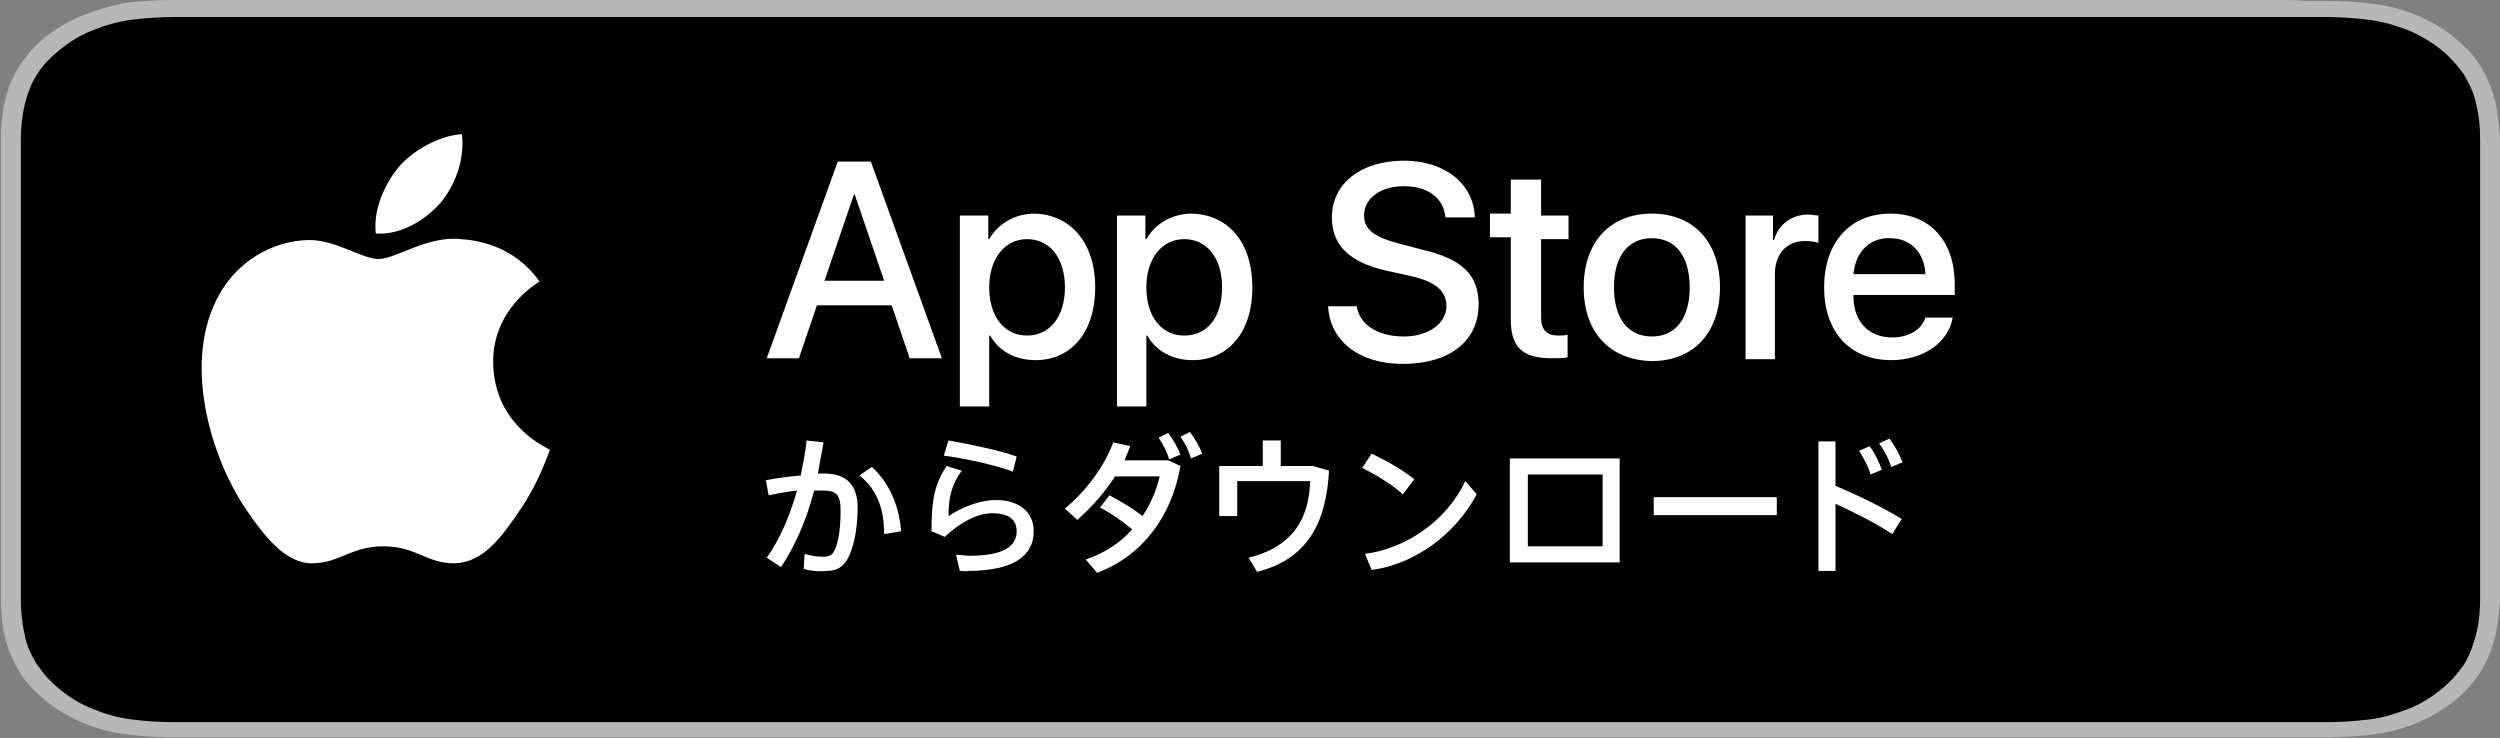 <svg width="403" height="119" viewBox="0 0 403 119" fill="none" xmlns="http://www.w3.org/2000/svg">
<rect x="0" y="0" width="403" height="119" fill="#808080" stroke="none"/>
<path d="M367.598 0H35.249C33.876 0 32.502 0 31.129 0C30.061 0 28.84 0 27.772 0C25.331 0 22.889 0.152 20.295 0.457C18.006 0.914 15.717 1.524 13.428 2.438C11.139 3.352 9.156 4.571 7.324 5.942C5.646 7.314 4.12 8.99 3.052 10.818C1.831 12.647 1.221 14.475 0.763 16.456C0.305 18.437 0.153 20.417 0.153 22.398C0.153 23.312 0.153 24.227 0.153 25.141C0.153 26.207 0.153 27.274 0.153 28.341V90.659C0.153 91.726 0.153 92.793 0.153 93.859C0.153 94.773 0.153 95.688 0.153 96.602C0.153 98.583 0.305 100.563 0.763 102.544C1.221 104.525 1.984 106.353 3.052 108.182C4.12 110.01 5.646 111.534 7.477 113.058C9.156 114.429 11.292 115.648 13.428 116.562C15.717 117.476 18.006 118.086 20.448 118.391C22.889 118.695 25.331 118.848 27.925 118.848C28.993 118.848 30.214 118.848 31.282 118.848C32.655 118.848 34.028 118.848 35.402 118.848H367.751C369.124 118.848 370.498 118.848 371.718 118.848C372.786 118.848 374.007 118.848 375.075 118.848C377.517 118.848 380.111 118.695 382.552 118.391C384.994 118.086 387.283 117.476 389.572 116.562C391.708 115.648 393.844 114.429 395.523 113.058C397.354 111.686 398.727 110.01 399.948 108.182C401.016 106.353 401.779 104.525 402.237 102.544C402.695 100.563 402.847 98.583 403 96.602C403 95.688 403 94.773 403 93.859C403 92.793 403 91.726 403 90.659V28.341C403 27.274 403 26.207 403 25.141C403 24.227 403 23.312 403 22.398C402.847 20.417 402.695 18.437 402.237 16.456C401.779 14.475 401.016 12.647 399.948 10.818C398.88 8.99 397.354 7.466 395.523 5.942C393.844 4.571 391.708 3.352 389.572 2.438C387.283 1.524 384.994 0.914 382.552 0.609C380.111 0.305 377.669 0.152 375.075 0.152C374.007 0.152 372.786 0.152 371.718 0.152C370.345 0 368.972 0 367.598 0Z" fill="#B7B7B7"/>
<path d="M31.282 116.41C30.213 116.41 28.993 116.41 27.925 116.41C25.788 116.41 23.347 116.257 21.058 115.953C18.769 115.648 16.785 115.038 14.954 114.277C12.97 113.515 11.292 112.448 9.766 111.229C8.24 110.01 7.019 108.639 5.951 107.115C5.036 105.592 4.273 104.068 3.967 102.239C3.51 100.259 3.357 98.278 3.357 96.602C3.357 95.992 3.357 93.859 3.357 93.859V25.141C3.357 25.141 3.357 23.008 3.357 22.551C3.357 21.027 3.51 18.894 3.967 16.913C4.425 15.085 5.036 13.409 5.951 12.037C6.867 10.514 8.24 9.142 9.766 7.923C11.292 6.704 12.97 5.638 14.954 4.876C16.785 4.114 18.922 3.505 21.058 3.2C23.499 2.895 26.093 2.743 27.925 2.743H31.282H371.718H375.075C376.906 2.743 379.501 2.895 381.942 3.2C384.231 3.505 386.215 4.114 388.198 4.876C390.03 5.638 391.861 6.704 393.387 7.923C394.912 9.142 396.133 10.514 397.201 12.037C398.117 13.561 398.88 15.237 399.185 16.913C399.643 18.741 399.795 20.722 399.795 22.551C399.795 23.465 399.795 24.227 399.795 25.141C399.795 26.207 399.795 27.274 399.795 28.341V90.659C399.795 91.726 399.795 92.793 399.795 93.859C399.795 94.773 399.795 95.688 399.795 96.602C399.795 98.43 399.643 100.259 399.185 102.087C398.727 103.916 398.117 105.592 397.201 107.115C396.133 108.639 394.912 110.01 393.387 111.229C391.861 112.448 390.182 113.515 388.198 114.277C386.215 115.038 384.384 115.648 382.095 115.953C379.653 116.257 377.212 116.41 375.228 116.41C374.16 116.41 372.939 116.41 371.871 116.41H367.903H31.282Z" fill="#000001"/>
<path d="M143.743 49.215H131.688L128.789 57.748H123.601L135.045 26.055H140.386L151.831 57.748H146.643L143.743 49.215ZM132.909 45.254H142.523L137.792 31.388H137.64L132.909 45.254Z" fill="white"/>
<path d="M176.551 46.32C176.551 53.482 172.736 58.053 166.938 58.053C163.581 58.053 160.986 56.529 159.613 54.091H159.461V65.519H154.73V34.74H159.308V38.55H159.461C160.834 36.112 163.581 34.435 166.785 34.435C172.584 34.588 176.551 39.159 176.551 46.32ZM171.668 46.32C171.668 41.597 169.227 38.55 165.564 38.55C161.902 38.55 159.461 41.749 159.461 46.32C159.461 51.044 161.902 54.091 165.564 54.091C169.227 54.091 171.668 51.044 171.668 46.32Z" fill="white"/>
<path d="M201.882 46.32C201.882 53.482 198.067 58.053 192.268 58.053C188.911 58.053 186.317 56.529 184.944 54.091H184.791V65.519H180.061V34.74H184.638V38.55H184.791C186.164 36.112 188.911 34.435 192.116 34.435C198.067 34.588 201.882 39.159 201.882 46.32ZM196.999 46.32C196.999 41.597 194.557 38.55 190.895 38.55C187.233 38.55 184.791 41.749 184.791 46.32C184.791 51.044 187.233 54.091 190.895 54.091C194.71 54.091 196.999 51.044 196.999 46.32Z" fill="white"/>
<path d="M218.667 49.063C218.972 52.263 222.024 54.243 226.296 54.243C230.264 54.243 233.163 52.11 233.163 49.368C233.163 46.93 231.485 45.406 227.365 44.492L223.245 43.578C217.446 42.206 214.699 39.464 214.699 35.045C214.699 29.56 219.43 25.903 226.296 25.903C233.011 25.903 237.588 29.712 237.741 35.045H233.011C232.705 31.845 230.111 30.017 226.296 30.017C222.482 30.017 219.888 31.998 219.888 34.74C219.888 37.026 221.566 38.245 225.686 39.311L229.196 40.225C235.757 41.749 238.351 44.34 238.351 49.063C238.351 55.005 233.621 58.662 226.144 58.662C219.125 58.662 214.394 55.005 214.089 49.368H218.667V49.063Z" fill="white"/>
<path d="M248.423 29.255V34.74H252.848V38.549H248.423V51.196C248.423 53.177 249.338 54.091 251.169 54.091C251.627 54.091 252.39 54.091 252.695 53.939V57.596C252.237 57.748 251.169 57.748 250.101 57.748C245.371 57.748 243.54 55.919 243.54 51.501V38.245H240.183V34.435H243.54V28.95H248.423V29.255Z" fill="white"/>
<path d="M255.289 46.32C255.289 39.007 259.562 34.435 266.276 34.435C272.99 34.435 277.263 39.007 277.263 46.32C277.263 53.634 272.99 58.205 266.276 58.205C259.562 58.053 255.289 53.634 255.289 46.32ZM272.38 46.32C272.38 41.292 270.091 38.397 266.276 38.397C262.461 38.397 260.172 41.292 260.172 46.32C260.172 51.349 262.461 54.243 266.276 54.243C270.091 54.243 272.38 51.349 272.38 46.32Z" fill="white"/>
<path d="M281.23 34.74H285.808V38.702H285.961C286.724 36.112 288.86 34.588 291.454 34.588C292.064 34.588 292.675 34.74 293.133 34.74V39.159C292.827 39.007 291.912 38.854 290.996 38.854C287.944 38.854 286.113 40.987 286.113 44.187V57.9H281.383V34.74H281.23Z" fill="white"/>
<path d="M314.801 51.044C314.19 55.158 310.07 58.053 304.882 58.053C298.168 58.053 294.048 53.482 294.048 46.32C294.048 39.159 298.168 34.435 304.73 34.435C311.139 34.435 315.106 38.854 315.106 45.863V47.539H298.779V47.844C298.779 51.806 301.22 54.396 305.035 54.396C307.629 54.396 309.765 53.177 310.376 51.196H314.801V51.044ZM298.779 44.187H310.376C310.223 40.683 307.934 38.397 304.73 38.397C301.373 38.245 299.084 40.683 298.779 44.187Z" fill="white"/>
<path d="M129.552 91.726L129.705 89.288C130.773 89.592 131.688 89.745 132.604 89.745C133.52 89.745 133.825 89.592 134.283 89.135C135.045 88.069 135.503 85.631 135.503 82.279C135.503 79.688 134.74 79.079 132.757 79.079C132.299 79.079 131.841 79.079 131.231 79.079C130.01 83.955 128.026 88.221 125.89 91.421L123.601 89.897C125.585 87.154 127.263 83.345 128.484 79.079C126.958 79.231 125.432 79.536 123.906 79.841L123.448 77.403C125.127 77.098 127.263 76.793 129.094 76.641C129.4 74.813 129.857 72.984 130.01 71.003L132.757 71.308C132.451 72.984 132.146 74.66 131.841 76.336H132.909C136.419 76.336 138.25 78.165 138.25 81.822C138.25 85.631 137.487 88.678 136.571 90.202C135.808 91.421 134.893 92.03 133.214 92.03C131.994 92.183 130.773 92.03 129.552 91.726ZM138.555 76.641L140.539 75.27C143.743 78.165 144.964 82.126 145.269 85.631L142.523 86.088C142.523 82.431 141.607 79.079 138.555 76.641Z" fill="white"/>
<path d="M154.73 92.03L154.12 89.44C154.883 89.44 155.798 89.592 156.256 89.592C161.749 89.592 163.886 88.069 163.886 85.631C163.886 83.802 162.665 82.736 159.918 82.736C157.629 82.736 154.883 84.107 152.289 86.545L150.152 85.631C150.152 80.298 150.763 77.86 152.594 75.117L155.035 75.879C153.357 78.165 152.899 80.298 152.899 83.193C155.188 81.669 158.087 80.603 160.529 80.603C164.343 80.603 166.632 82.583 166.632 85.631C166.632 89.592 163.428 92.03 155.951 92.03C155.798 92.183 155.188 92.03 154.73 92.03ZM152.136 73.441L152.899 71.003C156.409 71.613 161.444 72.68 163.886 73.594L163.275 76.032C160.986 75.117 155.646 73.898 152.136 73.441Z" fill="white"/>
<path d="M175.025 90.202C178.077 89.135 180.671 87.46 182.502 85.326C180.824 83.955 179.145 82.736 177.314 81.822L178.84 79.841C180.824 80.908 182.655 81.974 184.181 83.193C185.554 81.06 186.47 78.927 186.927 76.794H179.755C178.077 79.384 175.941 81.822 173.652 83.803L171.668 81.974C175.025 79.232 178.077 75.118 179.45 71.308L182.197 71.918C181.892 72.68 181.587 73.442 181.281 74.203H188.301L190.284 75.118C188.911 83.193 184.181 89.593 176.856 92.335L175.025 90.202ZM186.775 70.546L188.301 69.785C189.216 71.004 189.827 72.07 190.284 73.289L188.453 74.051C188.148 72.832 187.538 71.766 186.775 70.546ZM190.284 70.394L191.81 69.632C192.726 70.851 193.336 71.918 193.794 73.137L191.963 73.899C191.658 72.68 191.047 71.461 190.284 70.394Z" fill="white"/>
<path d="M202.645 92.183L201.271 89.897C208.748 88.069 211.037 83.193 211.19 77.555H199.44V83.193H196.541V75.117H203.56V71.003H206.459V75.117H211.648L214.242 75.879C213.784 83.955 211.037 90.049 202.645 92.183Z" fill="white"/>
<path d="M219.582 75.422L221.108 73.137C223.702 74.356 226.297 75.879 227.975 77.251L226.144 79.689C224.465 78.165 222.024 76.641 219.582 75.422ZM220.04 89.288C226.754 88.374 233.163 83.955 236.215 77.555L238.046 79.689C234.537 86.24 227.975 90.964 221.108 91.878L220.04 89.288Z" fill="white"/>
<path d="M261.088 90.659H243.387V73.898H261.088V90.659ZM246.286 76.489V88.069H258.341V76.489H246.286Z" fill="white"/>
<path d="M286.418 83.041H266.581V80.146H286.418V83.041Z" fill="white"/>
<path d="M293.133 71.156H295.879V78.317C299.847 79.993 303.509 81.822 306.561 83.65L305.035 86.088C302.441 84.412 299.236 82.736 295.879 81.212V92.03H293.133V71.156ZM299.694 72.68L301.373 71.918C302.288 73.137 302.899 74.508 303.356 75.727L301.525 76.489C301.22 75.27 300.457 73.898 299.694 72.68ZM302.899 71.461L304.577 70.699C305.493 71.918 306.103 73.137 306.713 74.508L304.882 75.27C304.424 73.898 303.814 72.68 302.899 71.461Z" fill="white"/>
<path d="M79.501 58.509C79.349 49.824 86.673 45.558 86.978 45.406C82.858 39.463 76.602 38.701 74.313 38.549C68.972 37.94 63.784 41.749 61.037 41.749C58.291 41.749 54.018 38.549 49.593 38.701C43.794 38.854 38.301 42.206 35.402 47.386C29.298 58.052 33.876 73.594 39.674 82.126C42.574 86.393 46.083 90.964 50.508 90.811C54.934 90.659 56.612 88.069 61.8 88.069C67.141 88.069 68.667 90.811 73.245 90.811C77.975 90.659 80.875 86.545 83.774 82.279C87.131 77.403 88.504 72.68 88.657 72.527C88.657 72.375 79.654 68.87 79.501 58.509Z" fill="white"/>
<path d="M70.956 32.759C73.397 29.864 74.923 25.75 74.466 21.636C71.109 21.789 66.683 24.074 64.242 26.969C62.105 29.559 60.122 33.673 60.58 37.635C64.394 37.94 68.362 35.654 70.956 32.759Z" fill="white"/>
</svg>
